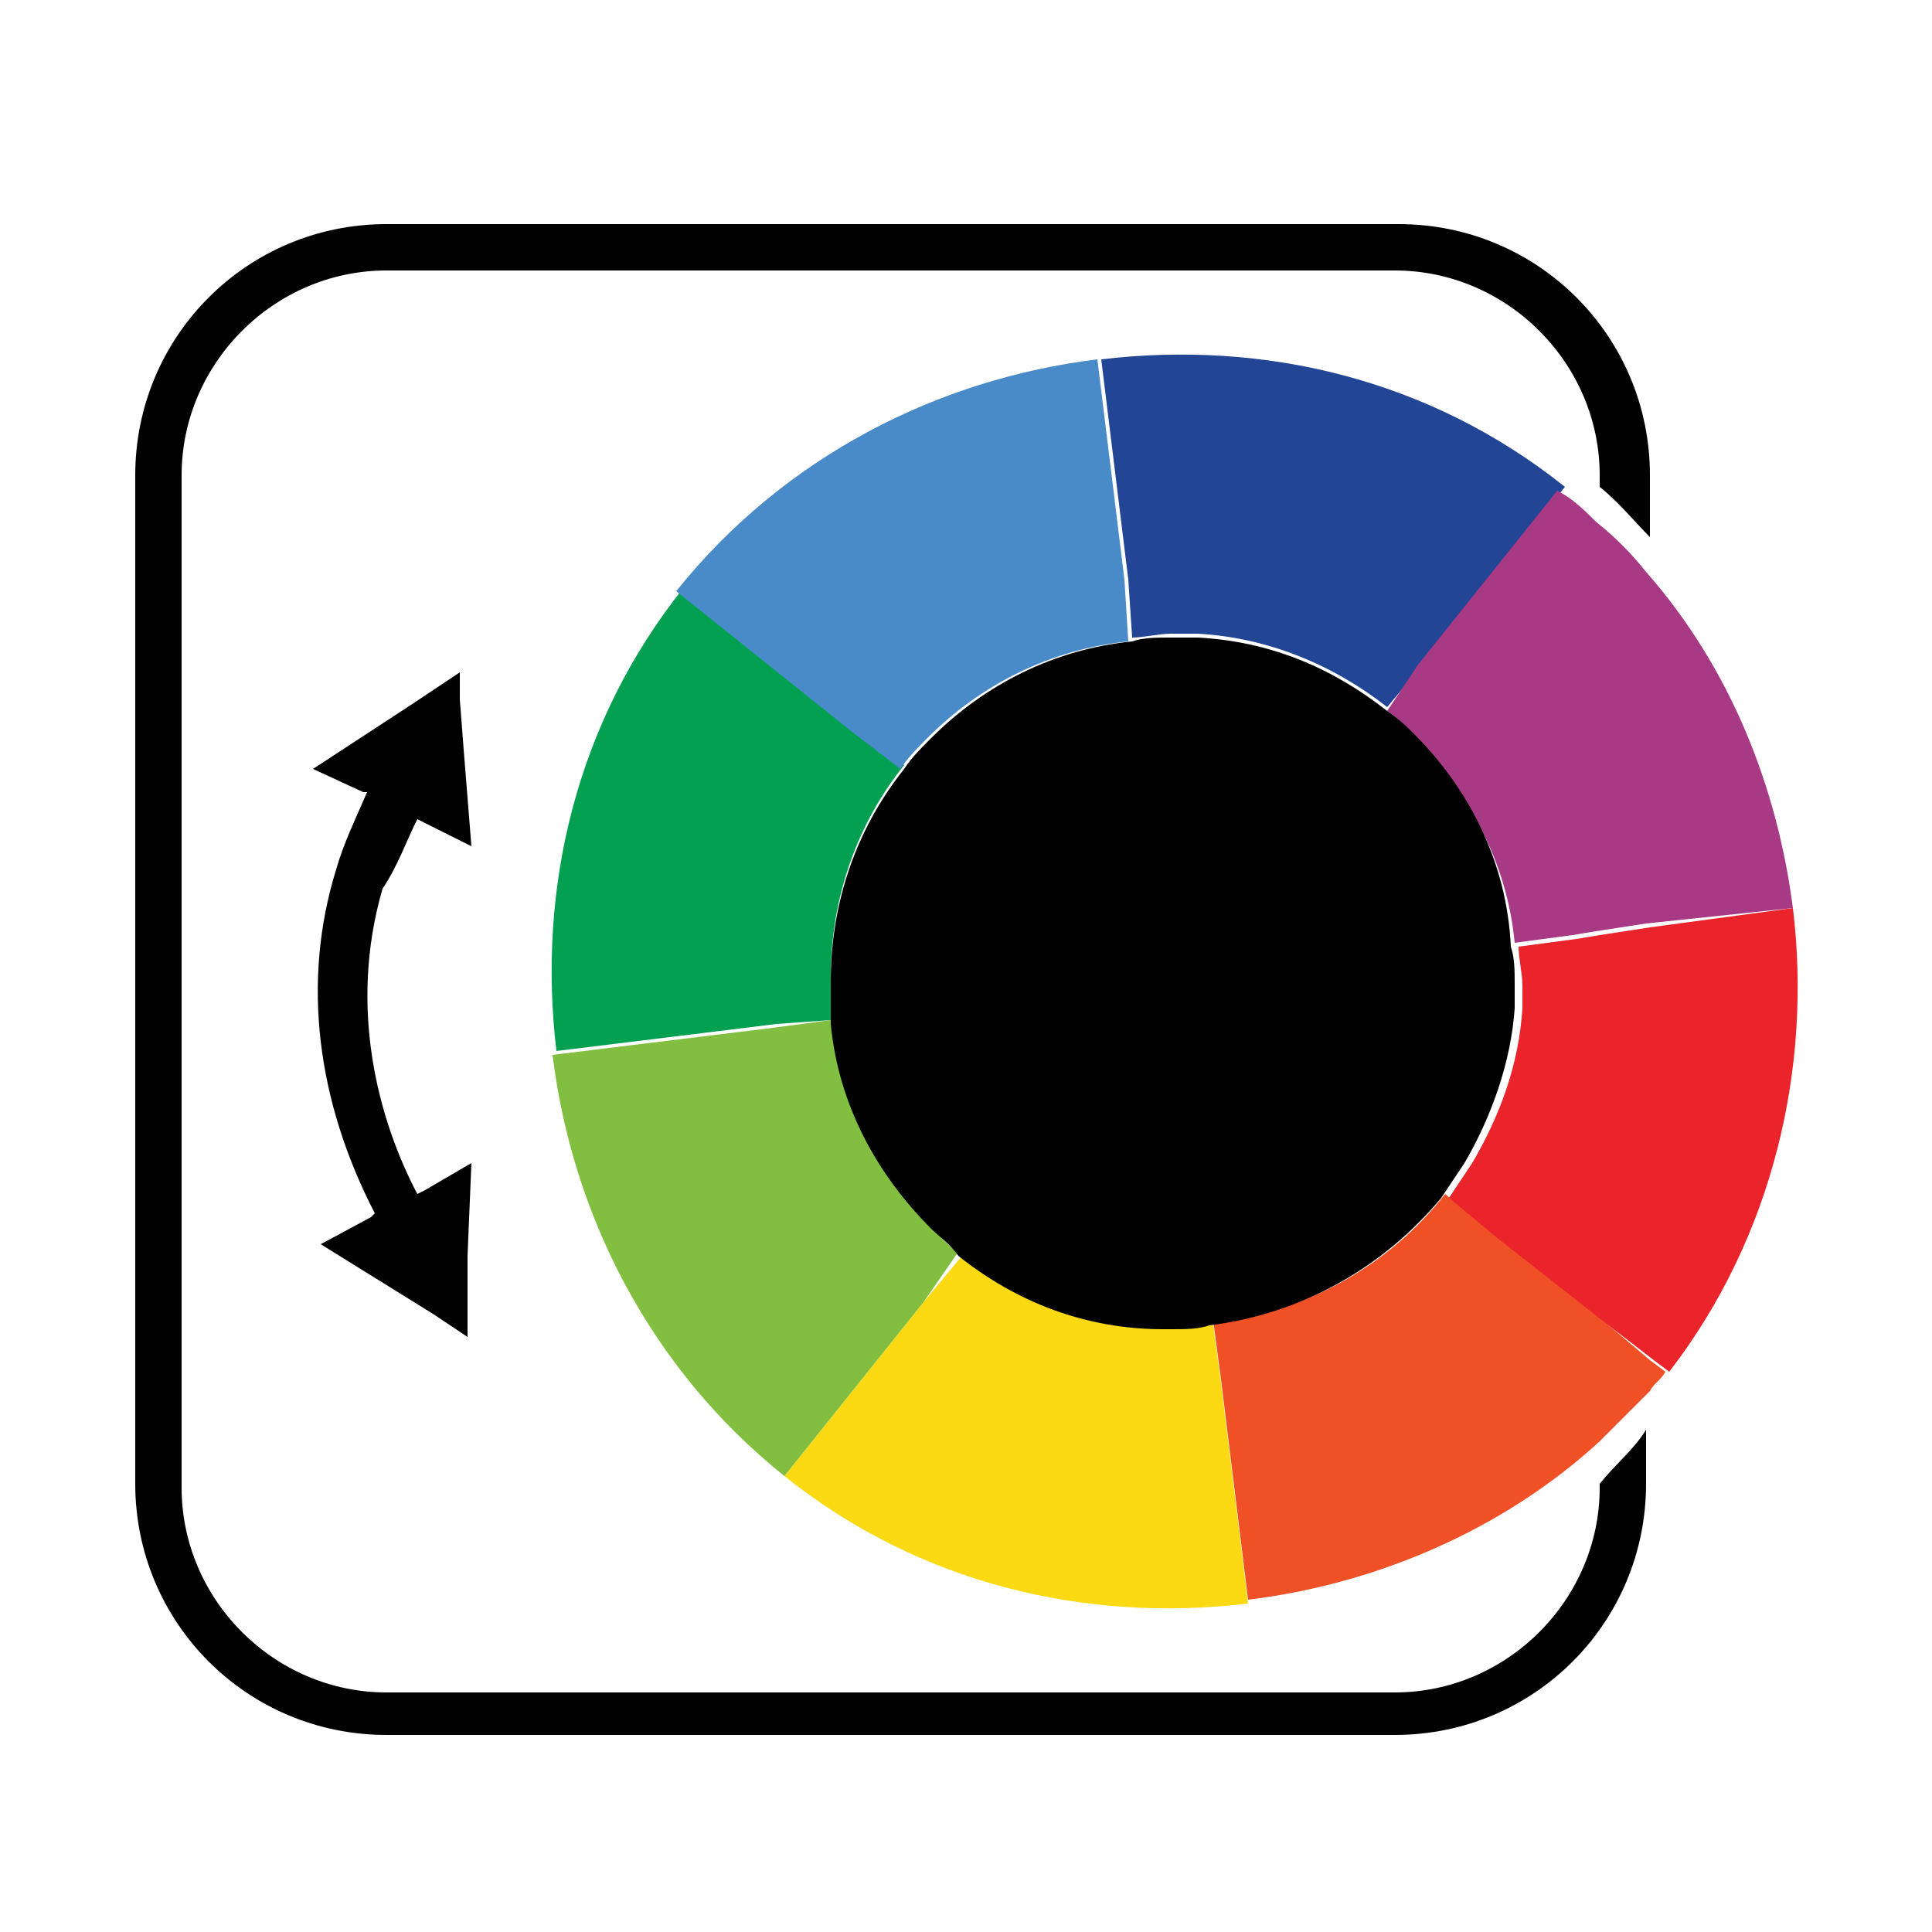 <?xml version="1.0" encoding="utf-8"?>
<svg xmlns="http://www.w3.org/2000/svg" xmlns:xlink="http://www.w3.org/1999/xlink" id="Layer_1" x="0px" y="0px" viewBox="0 0 50 50" style="enable-background:new 0 0 50 50;" xml:space="preserve">
<style type="text/css">
	.st0{fill:#010101;}
	.st1{fill:#F05025;}
	.st2{fill:#EA242A;}
	.st3{fill:#FBD913;}
	.st4{fill:#82BF41;}
	.st5{fill:#04A052;}
	.st6{fill:#498AC9;}
	.st7{fill:#224596;}
	.st8{fill:#A83985;}
	.st9{fill:none;}
	.st10{fill:#040404;}
	.st11{fill:#030202;}
</style>
<g>
	<path class="st0" d="M41.4,38.4v0.1c0,2.9-2.4,5.3-5.3,5.3H10c-2.9,0-5.3-2.4-5.3-5.3V12.3c0-2.9,2.4-5.3,5.3-5.3h26.1   c2.9,0,5.3,2.4,5.3,5.3v0.3c0.5,0.4,0.9,0.9,1.3,1.3v-1.6c0-3.6-2.9-6.5-6.5-6.5H10c-3.6,0-6.5,2.9-6.5,6.5v26.1   c0,3.6,2.9,6.5,6.5,6.5h26.1c3.6,0,6.5-2.9,6.5-6.5V37C42.3,37.5,41.8,37.9,41.4,38.4z"/>
	<path class="st1" d="M41.4,34.1l-2.8-2.2l-1.2-1c-1.4,1.8-3.6,3.1-6,3.3l0.2,1.5l0.7,5.7c3.3-0.4,6.6-1.8,9.1-4.1   c0.4-0.4,0.9-0.9,1.3-1.3c0.1-0.2,0.3-0.3,0.4-0.5l-0.4-0.3L41.4,34.1z"/>
	<path class="st2" d="M46.4,23.5L46.4,23.5L42.7,24l-1.3,0.2l-0.6,0.1l-1.5,0.2c0,0.3,0.1,0.7,0.1,1c0,0.2,0,0.4,0,0.6   c-0.1,1.5-0.6,2.8-1.3,4c-0.2,0.3-0.4,0.6-0.6,0.9l1.2,1l2.8,2.2l1.3,1l0.4,0.3C45.9,32,46.9,27.6,46.4,23.5z"/>
	<path class="st3" d="M31.4,34.3c-0.3,0-0.7,0.1-1,0.1c-0.1,0-0.2,0-0.2,0c-2-0.1-3.8-0.8-5.3-1.9l-1,1.2l-3.6,4.5   c3.5,2.8,7.8,3.8,12,3.3l0,0l-0.7-5.7L31.4,34.3z"/>
	<path class="st4" d="M24.8,32.4c-0.3-0.2-0.5-0.4-0.7-0.7c-1.4-1.4-2.4-3.2-2.6-5.3L20,26.6l-5.7,0.7c0.5,4.1,2.5,8.1,6,10.9   l3.6-4.5L24.8,32.4z"/>
	<path class="st5" d="M21.5,26.4c0-0.2,0-0.4,0-0.6c0-0.2,0-0.3,0-0.5c0-2.1,0.7-4,1.9-5.5l-1.2-1l-4.5-3.6c-2.8,3.5-3.8,7.8-3.3,12   l5.7-0.7L21.5,26.4z"/>
	<path class="st6" d="M23.3,19.9c0.2-0.3,0.5-0.6,0.7-0.8c1.4-1.4,3.2-2.3,5.2-2.5L29.1,15l-0.7-5.7c-4.1,0.5-8.1,2.5-10.9,6   l4.5,3.6L23.3,19.9z"/>
	<path class="st7" d="M29.3,16.5c0.3,0,0.7-0.1,1-0.1c0.2,0,0.5,0,0.7,0c1.8,0.1,3.5,0.8,4.9,1.9l1-1.2l3.6-4.5   c-3.5-2.8-7.8-3.8-12-3.3l0.7,5.7L29.3,16.5z"/>
	<path class="st8" d="M35.9,18.4c0.3,0.2,0.5,0.4,0.7,0.7c1.4,1.4,2.4,3.2,2.6,5.3l1.5-0.2l0.6-0.1l1.3-0.2l3.8-0.4   c-0.4-3.1-1.6-6.2-3.8-8.7c-0.4-0.5-0.8-0.9-1.3-1.3c-0.3-0.3-0.6-0.6-1-0.8l-3.6,4.5L35.9,18.4z"/>
	<path class="st0" d="M35.9,18.4c-1.4-1.1-3-1.8-4.9-1.9c-0.2,0-0.5,0-0.7,0c-0.4,0-0.7,0-1,0.1c-2,0.2-3.8,1.1-5.2,2.5   c-0.3,0.3-0.5,0.5-0.7,0.8c-1.2,1.5-1.9,3.4-1.9,5.5c0,0.2,0,0.3,0,0.5c0,0.2,0,0.4,0,0.6c0.2,2.1,1.2,3.9,2.6,5.3   c0.2,0.2,0.5,0.4,0.7,0.7c1.5,1.2,3.3,1.9,5.3,1.9c0.1,0,0.2,0,0.2,0c0.4,0,0.7,0,1-0.1c2.4-0.3,4.5-1.5,6-3.3   c0.2-0.3,0.4-0.6,0.6-0.9c0.7-1.2,1.2-2.6,1.3-4c0-0.2,0-0.4,0-0.6c0-0.4,0-0.7-0.1-1C39,22.3,38,20.4,36.6,19   C36.4,18.8,36.2,18.6,35.9,18.4z"/>
	<path class="st0" d="M10.8,21.2l0.2,0.1l0,0l1.2,0.6l-0.2-2.5l-0.1-1.3l0-0.7l-0.6,0.4l-0.6,0.4l-2.6,1.7l1.3,0.6l0,0l0.1,0   c-0.3,0.7-0.6,1.3-0.8,2c-0.9,2.9-0.5,6,1,8.9l-0.1,0.1l0,0l-1.3,0.7l2.9,1.8l0.3,0.2l0.6,0.4l0-0.7l0-1.4l0.1-2.4l-1.2,0.7l0,0   l-0.2,0.1c-1-1.9-1.8-4.8-0.9-7.9C10.3,22.4,10.5,21.8,10.8,21.2z"/>
</g>
</svg>
